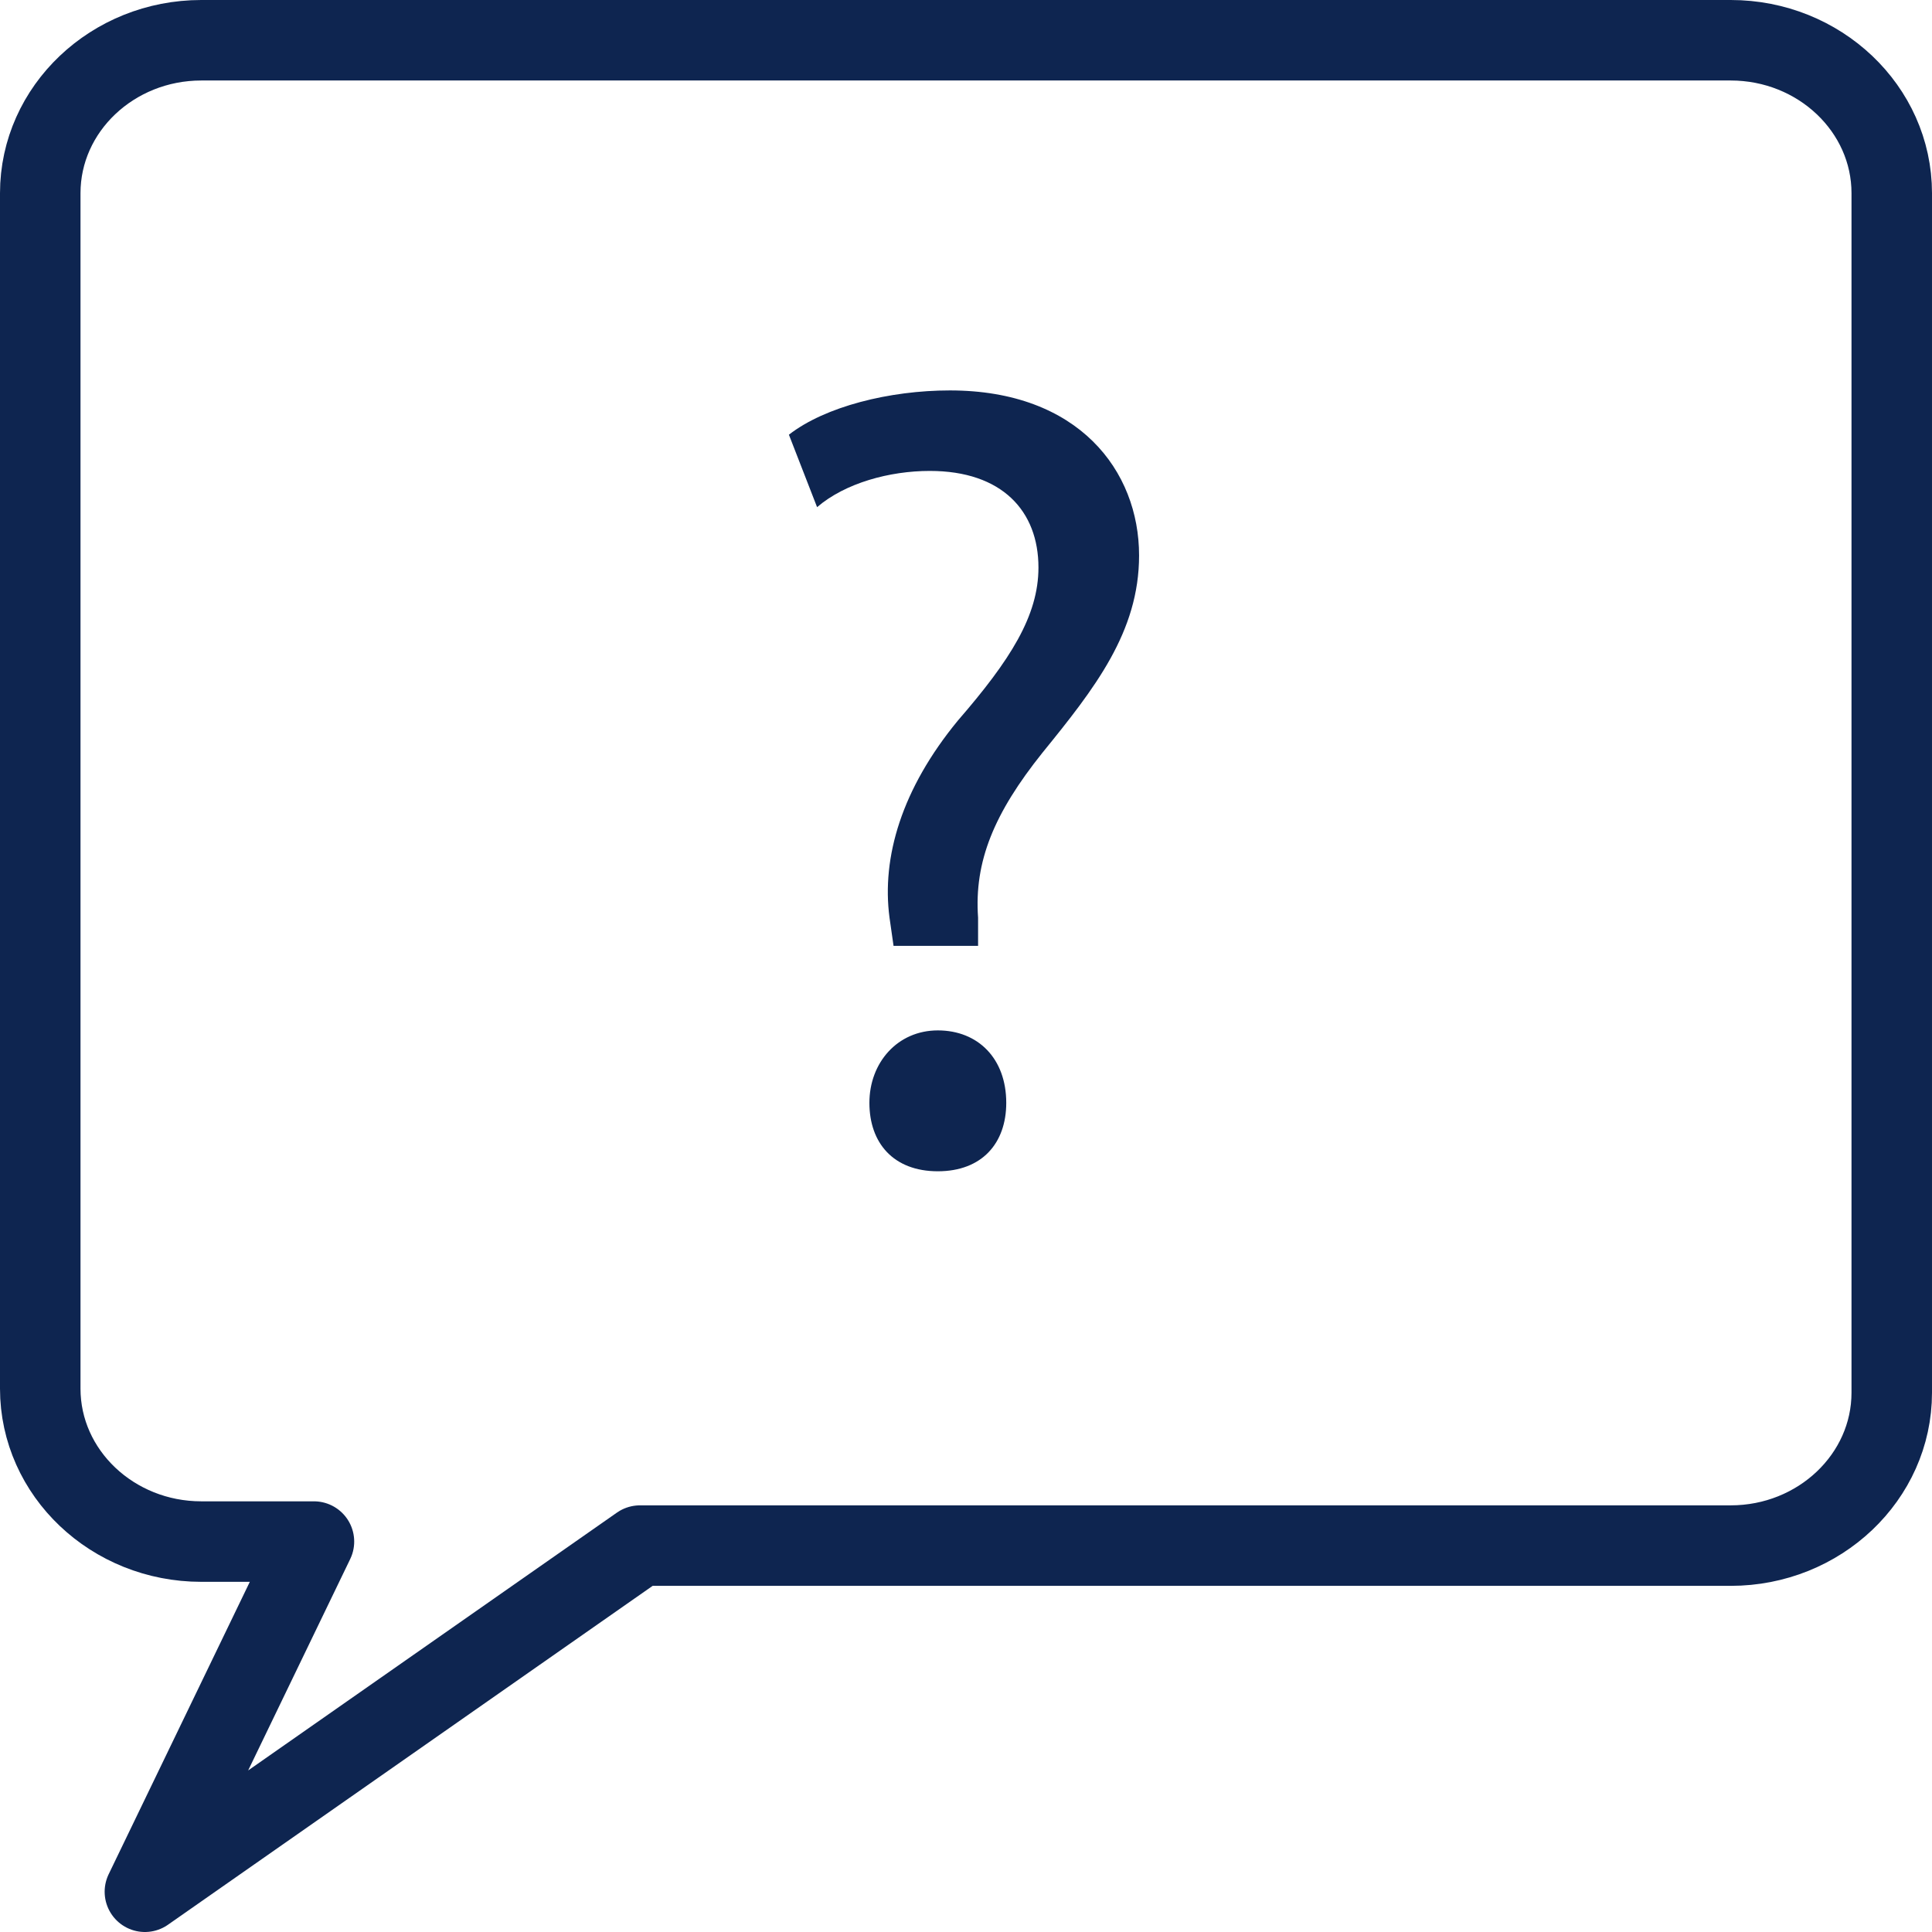 <svg xmlns="http://www.w3.org/2000/svg" fill="rgba(14,37,80,1)" viewBox="0 0 48 48"><path fill="none" stroke="rgba(14,37,80,1)" stroke-width="2" stroke-linecap="round" stroke-linejoin="round" stroke-miterlimit="10" d="M43 1H5C2.8 1 1 2.7 1 4.8v29.7c0 2.1 1.8 3.8 4 3.8h2.8L3.6 47l12.3-8.6H43c2.2 0 4-1.7 4-3.8V4.8C47 2.7 45.2 1 43 1z"/><path d="M22.2 23.5l-.1-.7c-.2-1.5.3-3.2 1.7-4.9 1.3-1.5 2-2.6 2-3.8 0-1.4-.9-2.4-2.7-2.4-1 0-2.1.3-2.8.9l-.7-1.8c.9-.7 2.5-1.1 4-1.1 3.2 0 4.7 2 4.7 4.1 0 1.9-1.1 3.3-2.4 4.9-1.2 1.5-1.7 2.7-1.6 4.1v.7h-2.1zm-.6 3.9c0-1 .7-1.8 1.7-1.8s1.7.7 1.7 1.8c0 1-.6 1.7-1.7 1.7s-1.7-.7-1.7-1.7z"/></svg>